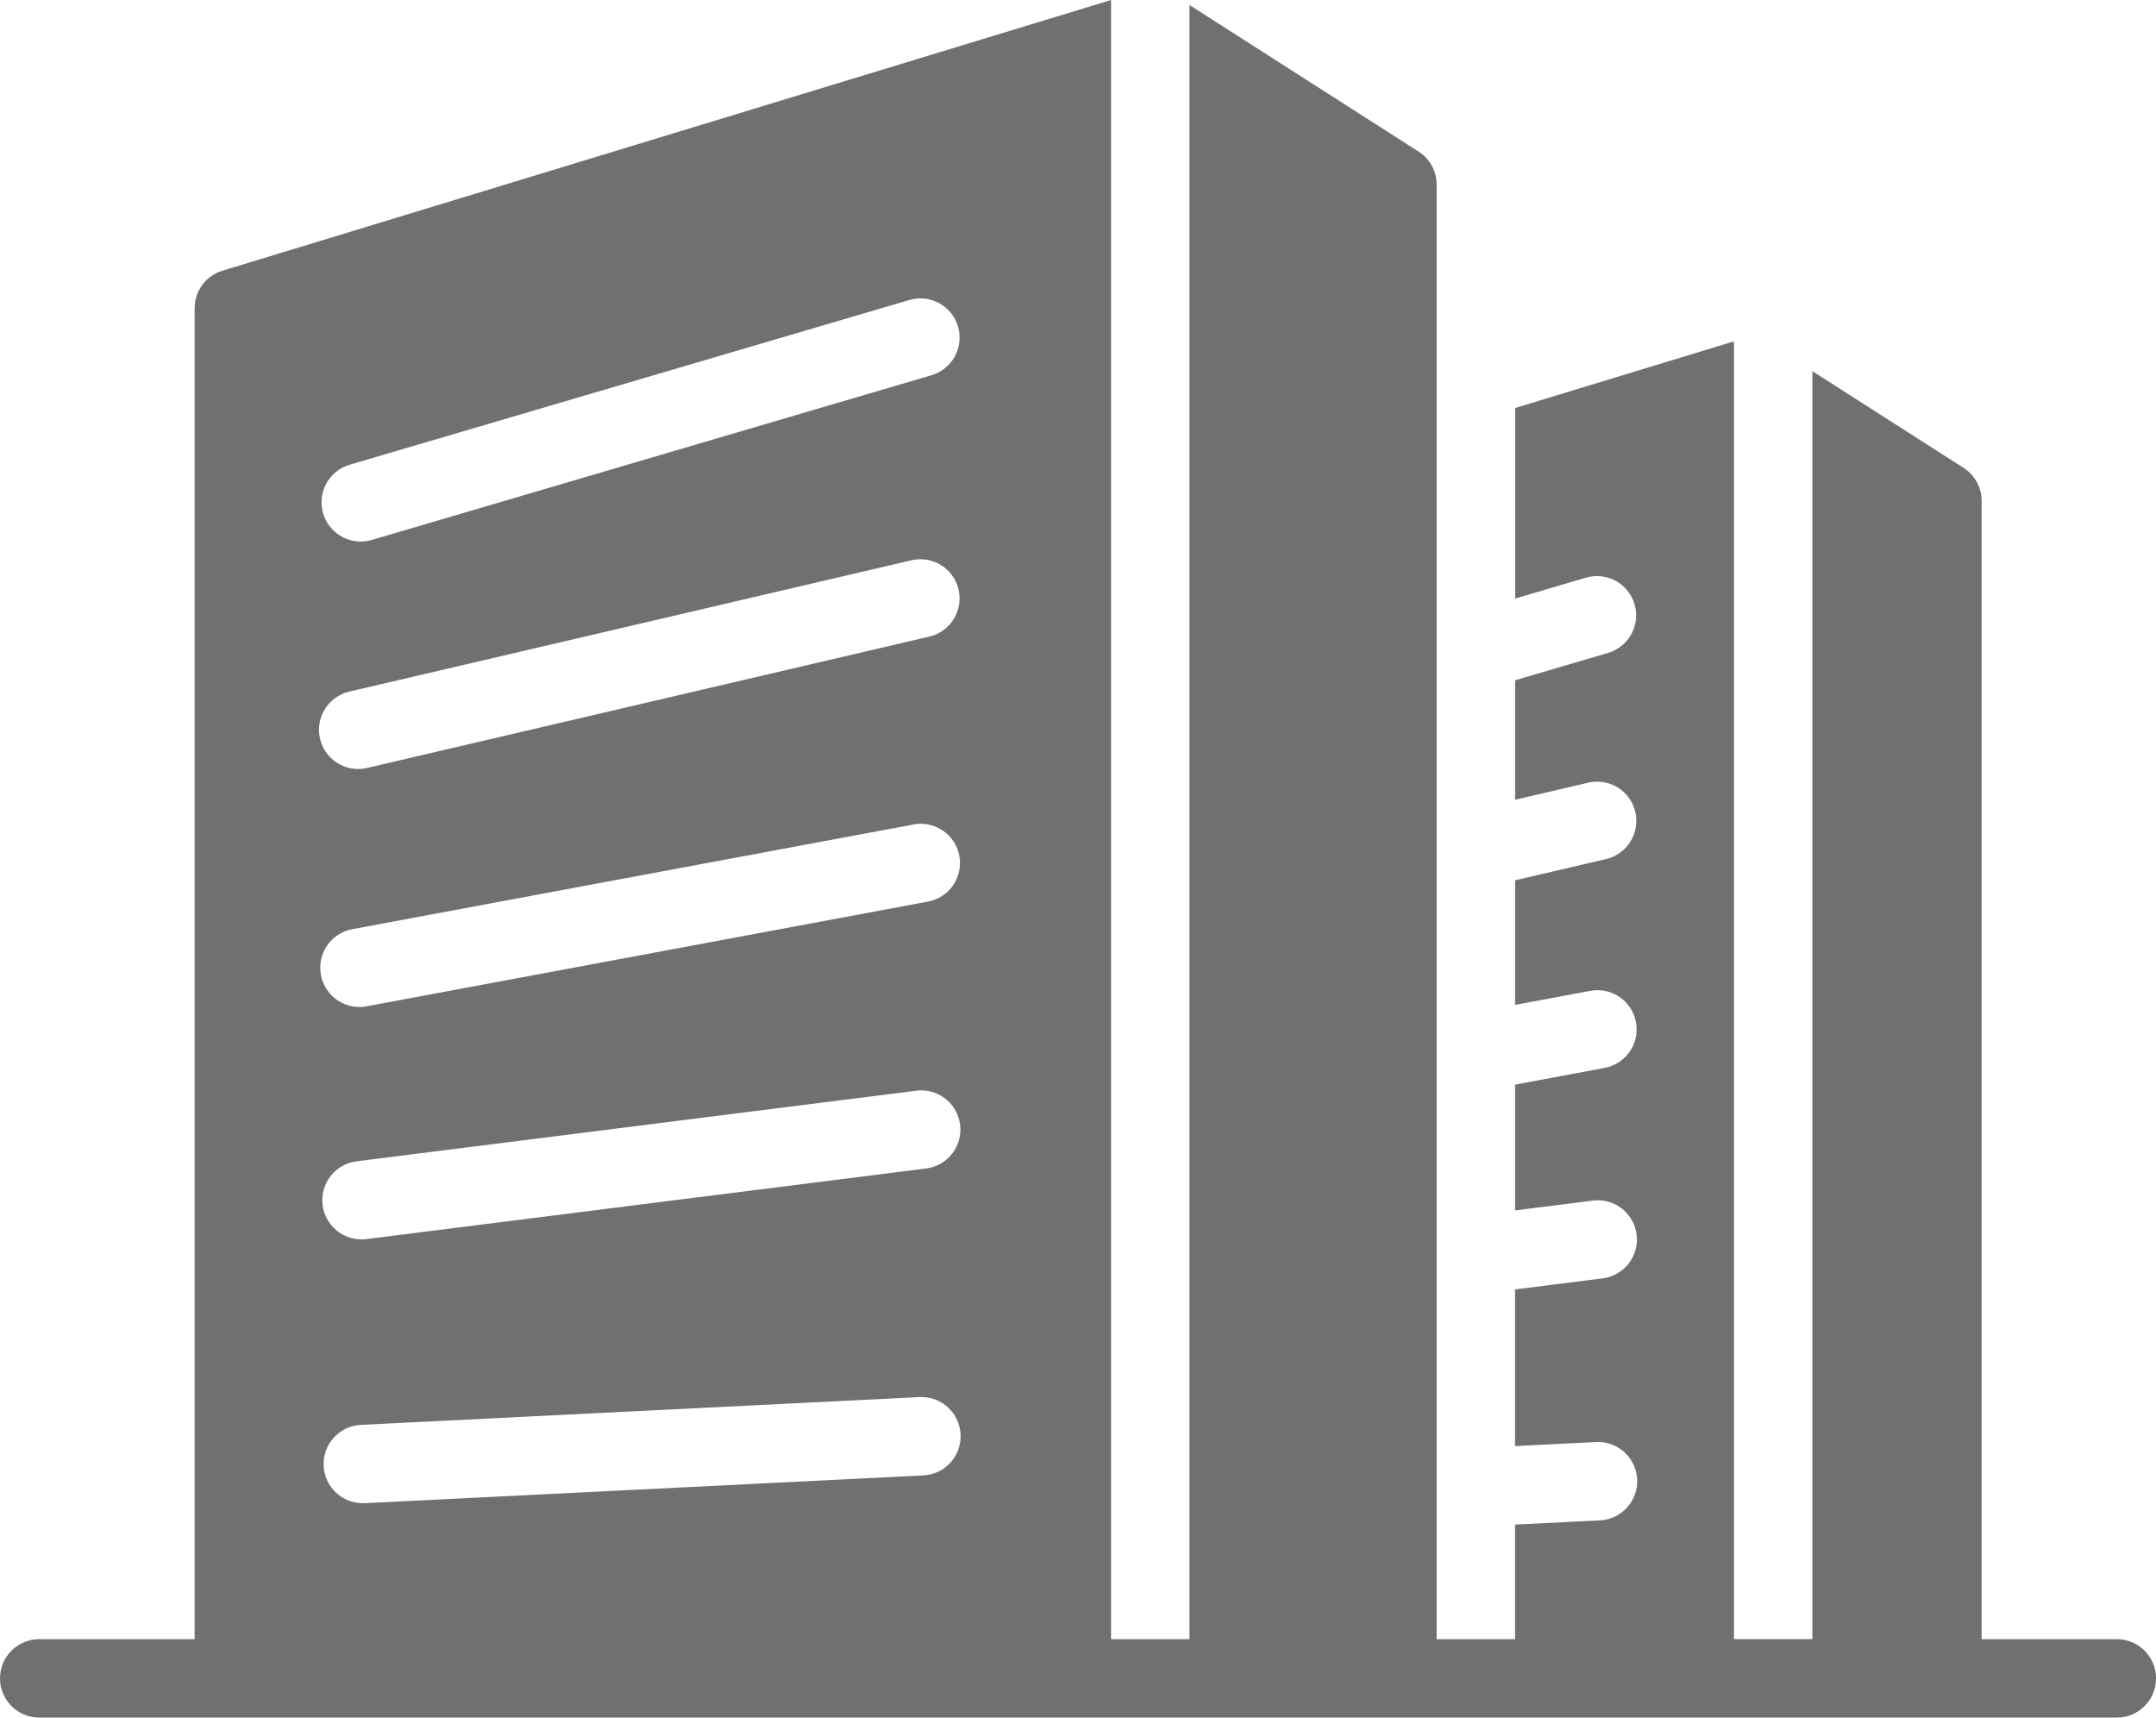 <?xml version="1.0" encoding="UTF-8"?>
<svg id="_レイヤー_1" data-name="レイヤー_1" xmlns="http://www.w3.org/2000/svg" version="1.1" viewBox="0 0 472.92 376.73">
  <!-- Generator: Adobe Illustrator 29.6.1, SVG Export Plug-In . SVG Version: 2.1.1 Build 9)  -->
  <defs>
    <style>
      .st0 {
        fill: #717070;
      }
    </style>
  </defs>
  <path class="st0" d="M8.6,376.73c-4.75,0-8.6-3.85-8.6-8.6s3.85-8.6,8.6-8.6h34.09V67.6c0-3.78,2.47-7.12,6.09-8.22L243.71,0v359.53h17.2V1.1l50.26,32.15c2.48,1.58,3.97,4.31,3.96,7.25v319.03h17.2v-25.13l18.66-.93c4.74-.26,8.38-4.31,8.12-9.06-.25-4.54-3.99-8.1-8.54-8.13-.13,0-.27,0-.43.01l-17.81.89v-34.36l19.24-2.43c4.71-.61,8.03-4.93,7.42-9.64-.56-4.27-4.18-7.47-8.48-7.49-.36,0-.73.02-1.09.07l-17.08,2.16v-27.59l19.65-3.67c4.67-.88,7.74-5.38,6.86-10.04-.76-4.05-4.3-6.99-8.42-7.01-.53,0-1.06.05-1.59.15l-16.5,3.08v-27.33l19.96-4.66c4.62-1.08,7.49-5.71,6.41-10.34-.45-1.9-1.52-3.59-3.06-4.8-2.05-1.61-4.72-2.2-7.26-1.61l-16.05,3.75v-26.21l20.38-6c4.56-1.34,7.16-6.12,5.82-10.68-.53-1.8-1.63-3.37-3.14-4.49-1.48-1.09-3.26-1.67-5.1-1.68-.82,0-1.64.12-2.43.35l-15.52,4.57v-41.79l48-14.62v284.65h17.2V81.41l33.15,21.2c2.47,1.58,3.97,4.31,3.97,7.24v249.68h29.66c4.75,0,8.6,3.85,8.6,8.6s-3.85,8.6-8.6,8.6H8.6ZM201.75,306.43l-122.65,6.1c-4.74.27-8.37,4.33-8.1,9.07.26,4.53,3.98,8.08,8.52,8.11h.15c.09,0,.19,0,.28,0l122.65-6.1c4.74-.27,8.37-4.33,8.1-9.07-.26-4.53-3.98-8.08-8.52-8.11-.15,0-.3,0-.44,0h0ZM201.01,239.23l-122.8,15.49c-4.71.6-8.04,4.91-7.44,9.62.55,4.28,4.19,7.49,8.5,7.51h.15c.31,0,.63-.03.94-.07l122.8-15.49c4.71-.6,8.04-4.91,7.44-9.62-.55-4.28-4.19-7.49-8.5-7.51-.36,0-.73.02-1.09.07h0ZM200.4,180.84l-123.14,22.97c-4.67.87-7.74,5.37-6.87,10.04.76,4.06,4.3,7.01,8.44,7.02h.15c.48,0,.96-.06,1.44-.15l123.14-22.97c4.67-.87,7.74-5.37,6.87-10.04-.76-4.06-4.3-7.01-8.44-7.02-.53,0-1.07.05-1.59.14h0ZM199.93,122.89l-123.32,28.81c-4.62,1.08-7.5,5.71-6.41,10.33.45,1.9,1.53,3.6,3.06,4.81,1.51,1.18,3.38,1.83,5.3,1.83h.15c.61-.01,1.22-.09,1.81-.23l123.32-28.81c4.63-1.08,7.5-5.7,6.42-10.33-.44-1.91-1.53-3.6-3.06-4.81-2.05-1.61-4.72-2.2-7.26-1.61h0ZM199.4,65.82l-122.7,36.11c-4.56,1.34-7.16,6.12-5.82,10.68.53,1.8,1.63,3.37,3.14,4.49,1.48,1.09,3.26,1.68,5.1,1.68h.15c.77-.01,1.54-.13,2.28-.35l122.7-36.11c4.57-1.3,7.21-6.06,5.91-10.63-1.3-4.57-6.06-7.21-10.63-5.91-.04.01-.09.03-.13.04h0Z"/>
</svg>